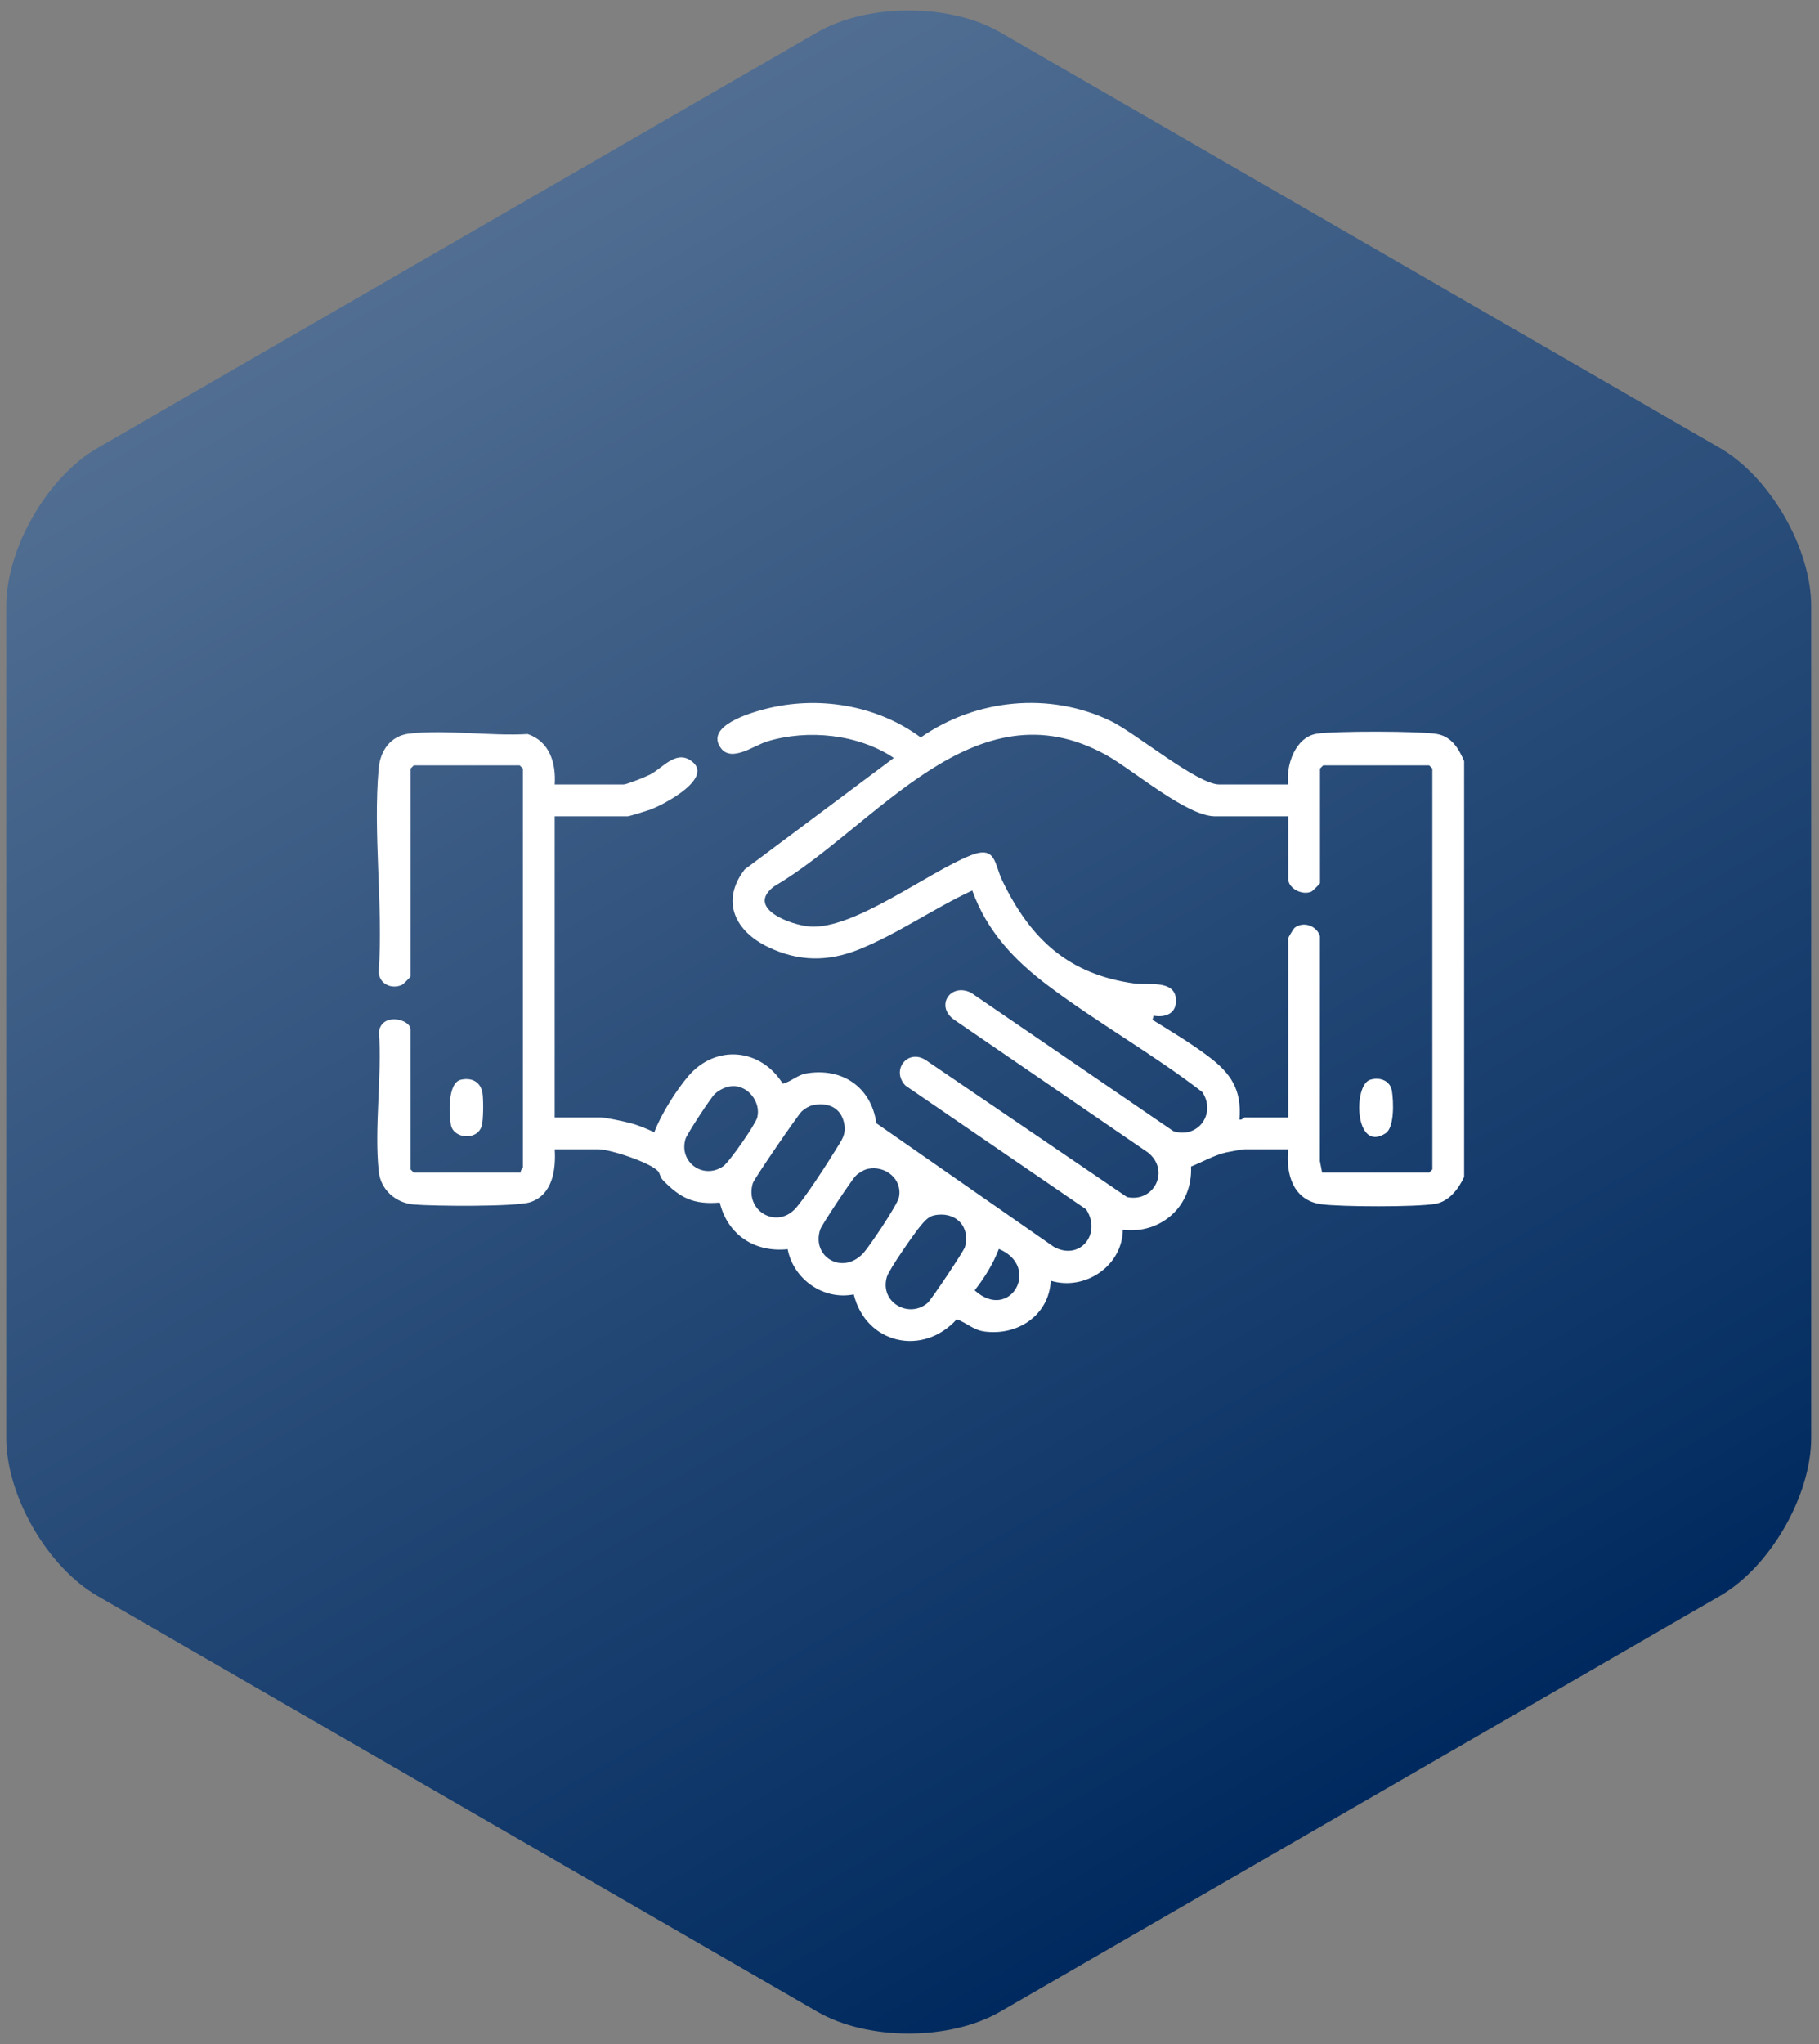 <?xml version="1.0" encoding="UTF-8"?>
<svg xmlns="http://www.w3.org/2000/svg" width="138" height="155" xmlns:xlink="http://www.w3.org/1999/xlink" viewBox="0 0 138 155">
  <rect x="0" y="0" width="138" height="155" fill="#808080" stroke="none"/>
  <defs>
    <linearGradient id="linear-gradient" x1="34.708" y1="18.206" x2="103.175" y2="136.794" gradientUnits="userSpaceOnUse">
      <stop offset="0" stop-color="#516e92"/>
      <stop offset="1" stop-color="#002a5f"/>
    </linearGradient>
  </defs>
  <g id="Layer_2" data-name="Layer 2">
    <path d="M75.87,2.442c-3.811-2.2-10.046-2.2-13.856,0L7.403,33.971c-3.811,2.2-6.928,7.6-6.928,12v63.058c0,4.4,3.118,9.8,6.928,12l54.61,31.529c3.811,2.2,10.046,2.2,13.856,0l54.61-31.529c3.811-2.2,6.928-7.6,6.928-12v-63.058c0-4.4-3.118-9.8-6.928-12L75.87,2.442Z" style="fill: url(#linear-gradient);"/>
  </g>
  <g id="Layer_3" data-name="Layer 3">
    <g>
      <path d="M111.08,89.243c-.421.908-1.141,1.873-2.21,2.052-1.458.245-7.126.23-8.632.025-2.135-.291-2.699-2.284-2.507-4.168h-3.297c-.146,0-1.146.182-1.376.232-.919.202-1.832.73-2.7,1.079.142,2.97-2.242,5.139-5.173,4.799-.034,2.709-2.844,4.652-5.467,3.86-.135,2.617-2.517,4.198-5.053,3.847-.82-.114-1.35-.667-2.081-.927-2.581,2.85-6.883,1.873-7.814-1.885-2.297.457-4.576-1.145-5.013-3.427-2.503.263-4.557-1.09-5.15-3.536-1.983.166-3.006-.344-4.323-1.709-.192-.199-.217-.514-.368-.677-.612-.663-3.633-1.656-4.535-1.656h-3.297c.098,1.554-.159,3.451-1.858,4.012-1.099.363-7.405.303-8.844.176-1.36-.121-2.499-1.111-2.648-2.499-.354-3.31.256-7.229.011-10.605.233-1.493,2.402-.941,2.402-.171v10.615l.241.241h8.122c-.052-.158.161-.349.161-.402v-30.236l-.241-.241h-8.041l-.241.241v15.761c0,.045-.563.602-.646.64-.788.361-1.715-.053-1.774-.955.349-4.983-.44-10.539,0-15.453.122-1.364.907-2.484,2.338-2.647,2.766-.315,6.14.205,8.97.037,1.662.571,2.155,2.197,2.047,3.823h5.227c.241,0,1.677-.582,1.992-.742.944-.478,1.927-1.836,3.065-1.098,1.974,1.282-1.988,3.354-3.003,3.733-.23.086-1.626.519-1.733.519h-5.549v22.838h3.458c.416,0,1.689.283,2.173.401.657.16,1.316.438,1.926.725.495-1.333,1.646-3.166,2.579-4.258,2.08-2.436,5.494-2.116,7.168.572.642-.158,1.109-.664,1.792-.779,2.733-.459,4.914,1.047,5.31,3.781l13.465,9.373c1.992,1.087,3.653-1.015,2.445-2.848l-13.7-9.379c-1.143-1.194.205-2.864,1.584-1.904l15.219,10.353c2.058.441,3.285-2.014,1.6-3.371l-14.7-10.068c-1.476-1.029-.311-2.828,1.259-2.062l15.376,10.515c1.893.574,3.245-1.376,2.175-2.978-3.75-2.891-7.929-5.233-11.707-8.075-2.562-1.927-4.632-4.128-5.742-7.208-2.842,1.314-5.743,3.335-8.625,4.481-2.347.933-4.555.909-6.846-.185-2.506-1.196-3.649-3.467-1.8-5.888l11.32-8.459c-2.701-1.81-6.532-2.19-9.612-1.252-.99.302-2.677,1.59-3.491.527-1.284-1.678,2.198-2.686,3.296-2.973,4.019-1.051,8.5-.332,11.849,2.145,4.193-2.929,9.787-3.486,14.426-1.242,1.867.903,6.559,4.805,8.222,4.805h5.227c-.181-1.459.538-3.596,2.182-3.85,1.338-.206,7.826-.209,9.12.027,1.113.203,1.642,1.119,2.048,2.053v31.523ZM97.731,61.902h-5.549c-2.148,0-6.231-3.519-8.234-4.633-10.049-5.589-17.449,5.392-25.214,9.945-2.209,1.65,1.255,2.947,2.731,3.047,3.332.227,8.877-4.071,12.141-5.384,1.983-.797,1.81.611,2.435,1.906,2.134,4.419,5.009,7.116,10.05,7.802.996.136,3.063-.318,3.126,1.231.042,1.039-.787,1.368-1.701,1.207l-.078.314c1.398.865,2.921,1.781,4.231,2.767,1.709,1.286,2.548,2.518,2.363,4.795.174.061.351-.16.401-.16h3.297v-13.59c0-.047.395-.721.491-.795.663-.51,1.672-.161,1.918.638l-.004,17.052.169.877h8.122l.241-.241v-30.397l-.241-.241h-8.041l-.241.241v8.685c0,.045-.563.602-.646.64-.695.32-1.766-.236-1.766-.962v-4.744ZM55.555,82.365c-.471.026-.996.275-1.334.601-.307.296-2.108,3.035-2.218,3.41-.518,1.767,1.366,3.1,2.866,2.063.454-.313,2.446-3.169,2.581-3.696.293-1.145-.683-2.444-1.896-2.378ZM61.661,83.813c-.279.057-.614.264-.827.458-.303.277-3.624,5.131-3.719,5.447-.624,2.06,1.695,3.451,3.143,2.019.677-.669,2.586-3.616,3.156-4.564.409-.68.796-1.112.634-1.958-.235-1.229-1.234-1.64-2.388-1.403ZM65.843,88.637c-.287.059-.71.315-.922.525-.295.293-2.569,3.706-2.691,4.066-.697,2.062,1.674,3.504,3.258,1.808.471-.505,2.585-3.659,2.707-4.222.298-1.377-1.004-2.452-2.352-2.176ZM70.825,92.173c-.416.096-.723.476-.984.783-.462.543-2.397,3.322-2.559,3.873-.571,1.947,1.694,3.19,3.096,1.971.271-.235,2.745-3.924,2.831-4.244.432-1.614-.795-2.75-2.384-2.384ZM75.781,94.711c-.443,1.147-1.081,2.171-1.837,3.138,2.674,2.431,5.073-1.786,1.837-3.138Z" style="fill: #fff;"/>
      <path d="M34.961,81.88c.832-.191,1.509.164,1.645,1.02.076.479.074,2.055-.063,2.492-.357,1.14-2.138.956-2.336-.093-.156-.826-.246-3.19.754-3.419Z" style="fill: #fff;"/>
      <path d="M103.956,81.878c.741-.222,1.519.066,1.645.862.125.786.2,2.754-.48,3.198-2.349,1.534-2.487-3.664-1.165-4.06Z" style="fill: #fff;"/>
    </g>
  </g>
</svg>